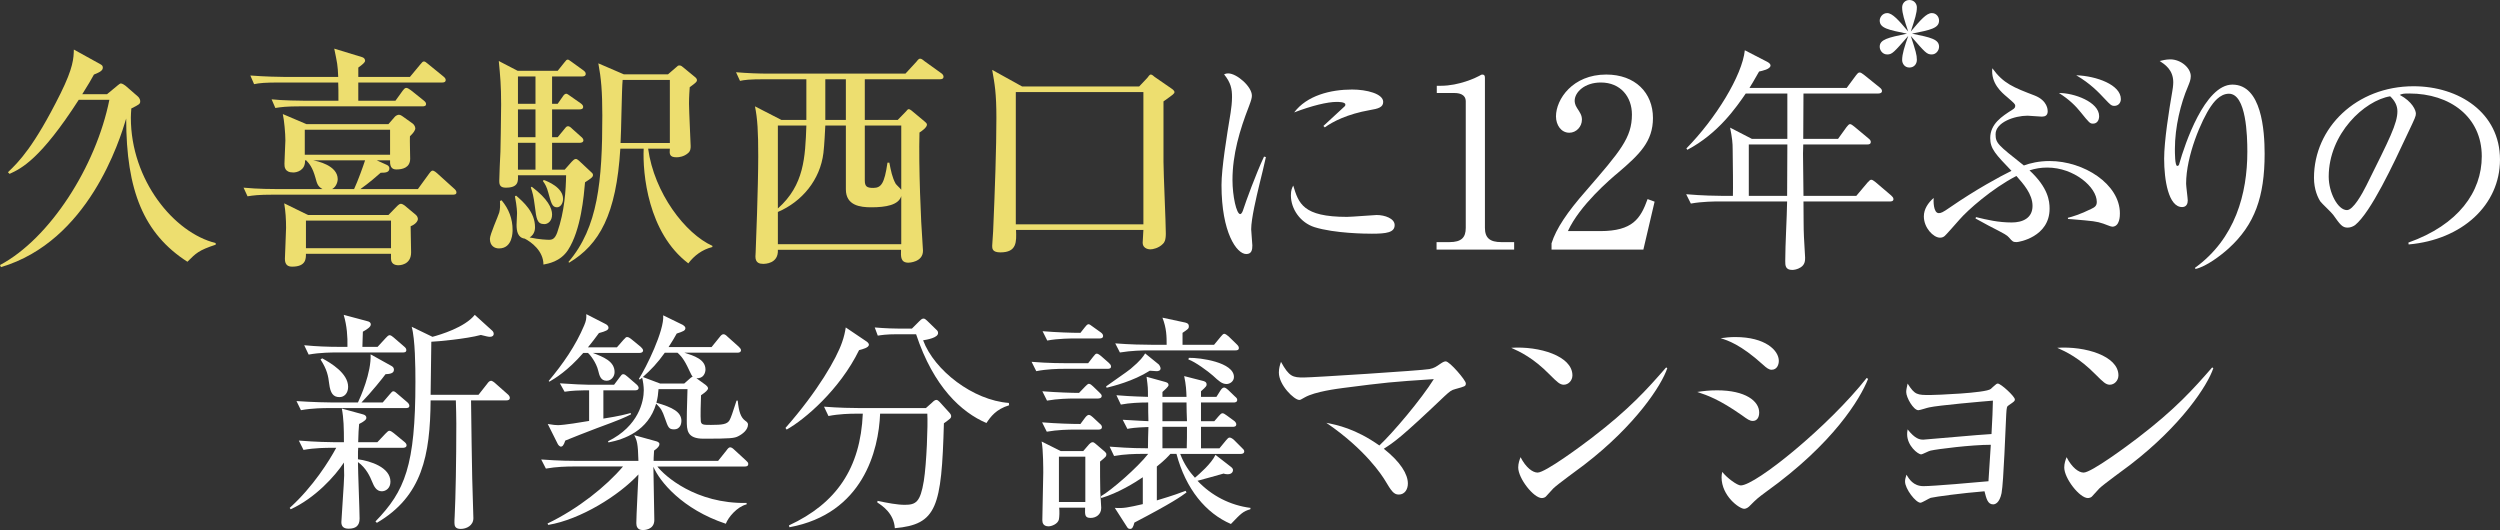 <?xml version="1.0" encoding="UTF-8"?><svg id="b" xmlns="http://www.w3.org/2000/svg" width="94.331mm" height="20.001mm" viewBox="0 0 267.396 56.695"><rect x="0" y="0" width="267.396" height="56.695" fill="#333333" stroke="none"/><defs><style>.d{fill:#fff;}.d,.e{stroke-width:0px;}.e{fill:#edde6f;}</style></defs><g id="c"><path class="e" d="m8.423,10.674c-4.099,6.373-6.149,7.348-7.398,7.923l-.175-.175c1.15-1.1,2.774-2.699,5.624-8.423,1.375-2.774,1.4-3.774,1.425-4.699l2.849,1.575c.175.1.25.175.25.375,0,.375-.6.575-.95.725-.3.55-.575,1.025-1.25,2.1h2.649l1.15-.95c.125-.1.25-.2.325-.2.15,0,.375.15.475.225l1.3,1.125c.3.25.3.5.3.55,0,.3-.1.35-.95.775-.025.325-.05.675-.05,1,0,6.648,4.599,12.297,9.073,13.397v.175c-1.824.6-2.099.9-3.024,1.825-4.674-3-6.548-7.623-6.548-15.321-.7,2.349-4.024,13.122-13.397,15.896l-.1-.225c5.324-2.824,10.272-10.548,11.697-17.671h-3.274Z"/><path class="e" d="m48.42,20.822h-19.245c-1.525,0-2.074.075-2.699.175l-.425-.925c1.525.15,3.299.15,3.574.15h4.874c-.525-.275-.6-.625-.75-1.175-.325-1.175-.675-1.55-1-1.899h-.125c.05,1.075-.875,1.3-1.25,1.3-.95,0-.95-.625-.95-.95,0-.275.1-2.299.1-2.474,0-.75-.125-2.149-.275-2.824l2.524,1.075h8.773l.675-.775c.1-.125.325-.225.425-.225.175,0,.325.1.425.175l1.05.75c.125.075.3.325.3.525s-.2.5-.575.85c-.025.375.025,2.05.025,2.399,0,.975-.85,1.15-1.45,1.15-.325,0-.75-.075-.7-.975h-1.425l1.05.475c.1.05.3.125.3.4,0,.475-.575.45-.925.45-.45.4-1.225,1.075-2.174,1.75h6.148l1.2-1.65c.05-.075.225-.325.375-.325.175,0,.45.25.475.275l1.825,1.65c.125.1.25.25.25.4,0,.225-.2.25-.4.25Zm-1.125-11.997h-8.973v1.949h3.974l.775-1.075c.075-.1.225-.3.375-.3s.325.125.5.25l1.375,1.1c.15.125.25.225.25.375,0,.225-.2.25-.375.25h-13.047c-1.525,0-2.075.075-2.699.175l-.4-.925c1.075.125,3.174.15,3.549.15h3.599c0-.725,0-1.699-.025-1.949h-6.298c-1.525,0-2.075.05-2.699.175l-.4-.925c1.525.125,3.274.15,3.549.15h5.849c-.05-1.275-.1-1.45-.425-3.024l2.949.9c.35.1.35.35.35.4,0,.175-.275.4-.725.725v1h5.524l1.1-1.325c.225-.275.275-.325.4-.325s.2.075.45.275l1.625,1.325c.125.1.25.225.25.375,0,.25-.225.275-.375.275Zm-3.374,15.371c0,.45.05,2.425.05,2.799,0,1.375-1.275,1.375-1.35,1.375-.4,0-.8-.15-.8-.725v-.5h-9.098c0,.5.025,1.375-1.475,1.375-.375,0-.775-.125-.775-.825,0-.425.125-2.799.125-3.324,0-.875-.05-1.75-.2-2.624l2.55,1.25h8.598l.95-.975c.075-.075.25-.225.375-.225s.3.1.4.175l1.225,1.025c.175.15.2.375.2.425,0,.225-.25.575-.775.775Zm-2.199-10.322h-9.123v2.674h9.123v-2.674Zm.1,9.723h-9.098v2.949h9.098v-2.949Zm-8.323-6.448c.4.075,2.624.525,2.624,2.024,0,.175-.1.775-.6,1.05h2.35c.4-.85.975-2.449,1.175-3.074h-5.549Z"/><path class="e" d="m53.65,21.422c.775.925,1.175,1.974,1.175,3.174,0,.25,0,1.975-1.45,1.975-.45,0-.975-.25-.975-1.025,0-.475.875-2.399,1-2.824.1-.4.1-.725.075-1.225l.175-.075Zm6.749-3.274l.75-.85c.125-.125.275-.3.45-.3.1,0,.275.125.5.35l1.175,1.1c.1.075.15.175.15.275,0,.2-.15.325-.85.775-.125,1.425-.425,5.099-1.824,7.248-.825,1.25-2.125,1.449-2.624,1.55,0-1.475-1.325-2.424-2-2.774-.75-.1-.875-.8-.875-1.475,0-.2.05-1.05.05-1.225,0-.1,0-.675-.225-1.825l.125-.075c.775.675,2.024,1.75,2.024,3.374,0,.15,0,.75-.575,1.1,1.025.225,1.9.25,2.074.25.35,0,.625-.1.875-.775.8-2.275.925-4.599.95-6.124h-5.149c.025.65.05,1.325-1.3,1.325-.6,0-.7-.3-.7-.725,0-.5.1-2.674.125-3.124,0-.225.075-3.399.075-5.049,0-2.074-.1-3.049-.25-4.649l2.024,1.05h4.274l.7-.875c.2-.25.25-.325.375-.325.1,0,.15.05.5.3l1.175.85c.125.1.25.2.25.375,0,.225-.2.275-.375.275h-3.224v2.924h.6l.525-.75c.125-.2.25-.325.4-.325.1,0,.275.15.5.3l1,.7c.175.125.3.25.3.4,0,.25-.225.275-.4.275h-2.924v2.974h.6l.7-.85c.125-.15.225-.325.4-.325.15,0,.3.125.45.275l.95.85c.1.075.25.225.25.375,0,.225-.225.275-.375.275h-2.974v2.874h1.35Zm-4.999-9.973v2.924h1.875v-2.924h-1.875Zm0,3.524v2.974h1.875v-2.974h-1.875Zm1.875,6.448v-2.874h-1.875v2.874h1.875Zm-.4,1.824c1.725,1.3,2.175,2.3,2.175,2.974,0,.7-.45,1.025-.825,1.025-.8,0-.85-.575-1.025-1.949-.125-1.025-.25-1.475-.425-1.975l.1-.075Zm1.275-.725c.425.15,2.074.8,2.074,2.025,0,.475-.275.9-.65.9-.525,0-.625-.475-.925-1.55-.175-.65-.325-.9-.575-1.25l.075-.125Zm11.172-3.349c.65,4.749,3.974,9.098,6.873,10.397v.125c-1.1.275-1.949.925-2.574,1.75-4.324-3.274-4.899-9.648-4.774-12.272h-2.499c-.425,7.048-2.25,10.272-5.474,12.197l-.075-.075c3.174-3.699,3.624-8.673,3.624-15.646,0-2.599-.125-3.999-.425-5.599l2.724,1.175h4.724l.9-.775c.125-.125.175-.175.325-.175.175,0,.275.1.4.2l1.275,1.05c.1.075.2.2.2.325,0,.15-.075.25-.775.75-.025.45-.075.95-.075,1.775,0,.725.175,4.299.175,4.524,0,.2,0,.525-.275.75-.425.375-.95.45-1.225.45-.775,0-.775-.35-.725-.925h-2.324Zm2.324-.6v-6.748h-5.049c-.1.95-.15,5.674-.225,6.748h5.274Z"/><path class="e" d="m100.545,8.475h-8.048v4.349h3.524l.9-.925c.075-.1.175-.225.275-.225s.225.1.3.15l1.35,1.125c.125.125.3.225.3.375,0,.3-.525.675-.8.85-.1,3.574.15,9.598.325,11.822,0,.15.05.725.05.825,0,1.225-1.5,1.275-1.549,1.275-.85,0-.825-.625-.8-1.375h-13.172c.075,1.5-1.4,1.5-1.575,1.5-.35,0-.825-.075-.825-.775,0-.1.025-.375.025-.5.025-.5.275-7.023.275-10.248,0-2.599-.075-3.999-.35-5.324l2.824,1.45h2.674v-4.349h-4.399c-1.75,0-2.225.075-2.699.175l-.425-.925c1.175.1,2.375.15,3.574.15h14.546l1.175-1.275c.1-.125.225-.325.4-.325.15,0,.325.15.475.275l1.775,1.275c.125.075.25.225.25.375,0,.25-.225.275-.375.275Zm-4.149,12.497c-.275.95-1.625,1.2-3.199,1.2-1.175,0-2.724-.175-2.724-1.925v-6.823h-2.199c-.025.525-.1,2.074-.2,2.924-.35,2.899-2.3,5.224-4.874,6.323v3.449h13.197v-5.149Zm-13.197-7.548v8.873c2.824-2.5,2.924-5.474,3.049-8.873h-3.049Zm7.273-4.949h-2.199v4.349h2.199v-4.349Zm5.924,4.949h-3.899v5.874c0,.65.225.8.9.8.85,0,1.2-.45,1.525-2.699h.2c.175.875.3,1.575.675,2.25.05.1.525.525.6.65v-6.873Z"/><path class="e" d="m124.445,10.849v6.448c0,1.2.25,6.573.25,7.673,0,.775-.175.975-.3,1.1-.45.475-1.1.6-1.35.6-.05,0-.825,0-.825-.725,0-.2.075-1.15.075-1.35h-13.622c.05,1.275.1,2.399-1.675,2.399-.875,0-.875-.425-.875-.7,0-.25.1-1.3.1-1.525.2-4.624.35-8.998.35-12.147,0-2.649-.175-3.599-.45-5.149l3.199,1.774h12.522l.875-.925c.125-.15.225-.35.375-.35s.3.175.4.25l1.774,1.225c.15.1.35.25.35.4,0,.175-.125.25-1.175,1Zm-2.149-1h-13.647v14.147h13.647v-14.147Z"/><path class="d" d="m134.699,19.747c-.3,1.25-.875,3.649-.875,4.774,0,.275.125,1.475.125,1.725,0,.425-.05.925-.65.925-1.025,0-2.649-2.299-2.649-7.373,0-1.799.55-5.174.975-7.748.075-.475.15-1.125.15-1.675,0-.875-.125-1.525-.85-2.424.125-.05.225-.1.45-.1.9,0,2.524,1.4,2.524,2.375,0,.225-.05.45-.325,1.175-.975,2.5-1.75,5.124-1.75,7.848,0,1.725.425,3.649.825,3.649.15,0,.275-.3.325-.475.275-.85,1.325-3.749,2.224-5.674l.2.05c-.15.7-.5,2.149-.7,2.949Zm12.022,5.249c-.6,0-3.949-.025-6.124-.7-1.5-.475-2.524-1.925-2.524-3.399,0-.575.125-.8.25-1.05.575,1.9,1.025,3.349,5.749,3.349.5,0,2.924-.2,3.174-.2.875,0,1.924.375,1.924,1.075,0,.8-.875.925-2.449.925Zm-.2-13.222c-2.424.425-3.999,1.25-4.824,1.85l-.15-.15c.375-.35,2.199-2.025,2.274-2.1s.075-.125.075-.2c0-.275-.775-.275-.925-.275-1,0-2.649.4-4.549,1.125,1.35-1.8,3.874-2.449,6.198-2.449,1.55,0,3.324.45,3.324,1.325,0,.575-.525.725-1.425.875Z"/><path class="d" d="m153.65,25.896h1.375c1.3,0,1.75-.5,1.75-1.525v-13.522c0-.775-.725-.9-1.2-.9h-1.899v-.775h.45c1.925,0,3.774-.875,4.074-1.05.175-.1.25-.15.35-.15.225,0,.275.15.275.35v16.046c0,1.075.525,1.525,1.75,1.525h1.375v.8h-8.298v-.8Z"/><path class="d" d="m175.773,26.695h-9.823v-.675c.5-1.575,1.675-3.324,3.674-5.599,3.674-4.249,4.924-5.674,4.924-8.173,0-1.875-1.2-3.424-3.324-3.424-1.75,0-2.799,1.05-2.799,1.949,0,.075,0,.4.25.775.325.5.525.775.525,1.25,0,.75-.6,1.399-1.35,1.399-.875,0-1.425-.825-1.425-1.75,0-1.824,1.775-4.474,5.374-4.474,3.099,0,4.999,1.949,4.999,4.649,0,2.524-1.45,3.899-3.699,5.823-.85.7-4.149,3.524-5.399,6.273h3.449c3.499,0,4.324-1.35,5.074-3.424l.75.275-1.2,5.124Z"/><path class="d" d="m202.145,21.547h-9.248c.025,2.274,0,2.624.05,3.774,0,.35.125,1.9.125,2.225,0,.3,0,.75-.475,1.05-.35.225-.725.275-.9.275-.75,0-.75-.5-.75-.95,0-1.774.175-4.599.2-6.373h-7.348c-.325,0-1.725,0-2.949.225l-.5-1c1.675.15,3.374.175,3.849.175h1.15c.025-.825,0-3.274-.025-4.924,0-.775-.05-1.225-.275-2.375l2.324,1.2h3.799v-4.849h-4.449c-1,1.449-2.924,4.274-6.249,6.023l-.1-.15c3.124-3.174,5.974-7.798,6.249-10.498l2.424,1.25c.175.1.325.225.325.375,0,.4-.9.575-1.225.65-.525.95-.775,1.325-1.025,1.75h10.397l1-1.35c.125-.15.225-.3.375-.3.125,0,.25.075.475.25l1.675,1.35c.125.1.25.225.25.375,0,.225-.225.275-.4.275h-7.998c0,.75-.025,4.149-.025,4.849h3.724l.9-1.25c.15-.2.275-.325.375-.325.125,0,.25.1.475.275l1.5,1.25c.2.15.25.275.25.375,0,.25-.2.275-.375.275h-6.848c0,.15-.025.9-.025.975,0,.15.05,3.799.05,4.524h5.649l1.2-1.425c.2-.225.3-.3.4-.3.125,0,.25.1.45.25l1.674,1.425c.125.125.25.225.25.4,0,.225-.225.25-.375.25Zm-15.096-6.099v5.499h4.099c0-1.15.025-4.574.025-5.499h-4.124Z"/><path class="d" d="m206.624,1.399c.475,0,.775.4.775.8,0,.825-.925,1-2.899,1.4,2,.4,2.899.6,2.899,1.399,0,.4-.325.825-.775.825-.55,0-.7-.2-2.249-1.975.525,1.6.65,2.025.65,2.55,0,.45-.3.825-.8.825-.525,0-.775-.45-.775-.8,0-.65.25-1.425.65-2.574-1.55,1.775-1.724,1.975-2.249,1.975-.5,0-.8-.45-.8-.825,0-.775.875-.975,2.924-1.399-1.95-.4-2.924-.575-2.924-1.4,0-.35.3-.8.8-.8.55,0,1.225.75,2.249,1.975-.4-1.2-.65-1.949-.65-2.574,0-.45.325-.8.775-.8.525,0,.8.425.8.775,0,.625-.2,1.225-.65,2.599,1.025-1.225,1.674-1.975,2.249-1.975Z"/><path class="d" d="m225.92,24.246c-.175,0-.825-.3-.95-.325-.75-.25-1.025-.275-3.399-.475-.05,0-.325-.025-.375-.025l-.025-.125c.425-.1,1.35-.375,2.499-.95.375-.175.6-.325.6-.75,0-1.575-2.424-3.674-5.299-3.674-.675,0-1.274.1-1.899.3,2,1.85,2.149,3.274,2.149,4.099,0,3.024-3.299,3.574-3.524,3.574-.4,0-.45-.075-.825-.5-.225-.25-.35-.325-2.199-1.275-.5-.275-.8-.425-1.375-.75l.05-.15c1.225.3,2.399.575,3.824.575,1.15,0,2.224-.45,2.224-1.774,0-1.275-1-2.375-1.725-3.199-2.624,1.35-5.224,3.674-6.049,4.624-.55.625-1.475,1.675-1.625,1.8s-.3.175-.5.175c-.7,0-1.725-1.05-1.725-2.274,0-.775.45-1.45,1.05-1.975-.025.275-.05,1.625.55,1.625.225,0,.425-.075,1.175-.6,2.824-1.949,5.424-3.349,6.598-3.924-1.675-1.75-2.274-2.35-2.274-3.499,0-1.525,1.25-2.324,2.349-3.024.25-.15.325-.25.325-.425,0-.2-.1-.275-.875-.95-.575-.475-1.75-1.475-1.575-3.074,1.2,1.65,2.274,2.05,4.549,2.924,1.375.55,1.375,1.55,1.375,1.675,0,.45-.275.575-.625.575-.25,0-1.325-.1-1.525-.1-1.425,0-3.424.725-3.424,1.975,0,.975.25,1.15,3.024,3.349.675-.25,1.625-.475,2.749-.475,3.674,0,7.523,2.474,7.523,5.599,0,.25,0,1.425-.825,1.425Zm-2.05-11.022c-.325,0-.4-.075-1.325-1.225-.5-.625-1.2-1.35-2.324-2.05,1.575-.025,4.299.95,4.299,2.474,0,.475-.25.8-.65.8Zm2.274-1.9c-.325,0-.45-.15-.975-.7-.75-.8-1.575-1.675-3.099-2.574,2.175.075,4.774,1.025,4.774,2.549,0,.375-.25.725-.7.725Z"/><path class="d" d="m238.372,26.57c-.825.75-2.399,1.949-3.549,2.199l-.05-.125c4.324-3.124,5.599-7.948,5.599-12.422,0-1.65-.1-6.198-1.975-6.198-1,0-1.7,1.025-1.925,1.35-1,1.45-2.649,5.274-2.649,8.273,0,.275.175,1.55.175,1.8,0,.275-.1.7-.6.7-1.475,0-1.925-2.924-1.925-5.174,0-1.899.525-5.199.875-7.223.025-.125.1-.6.1-.95,0-1.35-.925-1.925-1.45-2.275.225-.05.65-.175,1.125-.175,1.15,0,2.199.925,2.199,1.8,0,.4-.15.725-.3,1.1-.775,1.8-1.399,4.324-1.399,6.698,0,.375,0,1.8.25,1.8.15,0,.2-.125.225-.25.575-2.05,2.725-8.448,5.674-8.448,3.124,0,3.449,4.899,3.449,7.398,0,4.599-1.05,7.573-3.849,10.123Z"/><path class="d" d="m257.623,26.146l-.025-.2c5.349-1.9,7.848-5.424,7.848-9.223,0-4.224-3.399-6.723-7.748-6.723-.625,0-.75.025-1.025.15,1.35.725,1.725,1.649,1.725,2,0,.275-.075.45-.85,2.074-1.6,3.424-3.949,8.448-5.649,9.848-.175.125-.475.275-.8.275-.575,0-.8-.325-1.55-1.375-.175-.25-1.175-1.175-1.35-1.4-.275-.4-.7-1.3-.7-2.549,0-5.374,4.549-9.798,10.647-9.798,4.849,0,9.248,2.824,9.248,7.848,0,4.849-4.049,8.573-9.773,9.073Zm-1.975-15.846c-2.749.45-6.573,3.999-6.573,8.598,0,1.699.975,3.574,1.949,3.574.675,0,1.65-1.775,2.074-2.625,2.5-5.024,3.324-6.648,3.324-7.948,0-.625-.3-1.15-.775-1.6Z"/><path class="d" d="m35.386,47.897c-.4,0-1.725,0-2.924.225l-.5-1c1.824.15,3.399.175,3.849.175h.975c0-1.475-.025-2.574-.225-3.599l2.275.625c.2.05.35.175.35.35s-.125.35-.775.675c-.05.55-.075.975-.1,1.949h2.05l.85-.9c.2-.2.325-.325.425-.325.15,0,.35.15.475.25l1.125.925c.125.1.25.225.25.375,0,.225-.225.275-.4.275h-4.774c-.025.225-.025.425-.025,1.225,1.3.175,3.474.85,3.474,2.399,0,.7-.5,1.025-.925,1.025-.6,0-.85-.575-1.025-1-.225-.55-.625-1.475-1.525-2.125,0,.975.175,5.199.175,6.049,0,.775-.425,1.075-1.175,1.075-.55,0-.775-.25-.775-.7,0-.325.3-4.324.3-4.999,0-.2-.025-1.2-.025-1.375-.95,1.449-3.074,3.799-5.699,4.999l-.1-.15c2.499-2.249,4.249-5.074,4.974-6.423h-.575Zm5.549-4.849l.75-.875c.175-.2.275-.325.375-.325.175,0,.325.175.45.275l1.025.875c.125.1.25.25.25.4,0,.225-.2.25-.375.25h-8.273c-.425,0-1.724,0-2.949.225l-.475-.975c1.824.125,3.424.15,3.824.15h2.749c.25-.525,1.45-3.199,1.35-5.149l2.249,1.25c.175.1.25.225.25.4,0,.425-.525.45-.9.475-.25.35-1.525,1.949-2.574,3.024h2.274Zm-.55-5.948l.875-.95c.125-.15.3-.3.4-.3.15,0,.3.125.45.25l1.1.95c.15.125.25.225.25.4,0,.225-.2.25-.375.25h-7.123c-.425,0-1.725,0-2.949.225l-.475-1c1.275.125,2.549.175,3.824.175h.8c.025-1.1-.05-2.224-.4-3.424l2.524.675c.225.05.375.15.375.35,0,.25-.35.5-.85.775,0,.25-.05,1.275-.05,1.625h1.625Zm-5.924,1.225c.925.5,2.774,1.6,2.774,3.049,0,.675-.4,1.1-.925,1.1-.675,0-.975-.425-1.1-1.425-.1-.825-.225-1.525-.925-2.599l.175-.125Zm18.196-2.949c.1.1.15.2.15.35s-.125.3-.4.3c-.175,0-.375-.05-.975-.2-1.575.425-4.624.7-5.299.725-.025,1.525-.05,3.999-.075,5.674h5.124l.925-1.175c.1-.15.25-.325.425-.325.075,0,.3.125.45.275l1.3,1.15c.125.1.25.25.25.4,0,.25-.225.275-.375.275h-3.774c0,1.575.125,8.148.125,8.298,0,.675.125,3.624.125,4.299,0,.8-.75,1.15-1.35,1.15s-.675-.325-.675-.65c0-.15,0-.425.025-.725.1-2,.175-5.849.175-9.873,0-.75-.025-1.649-.05-2.499h-2.699c-.05,5.849-.875,10.248-5.749,13.097l-.15-.15c3.149-3.249,4.274-5.948,4.274-14.946,0-1.525-.025-4.574-.4-5.874l2.224,1.075c.825-.225,3.449-1,4.524-2.349l1.875,1.699Z"/><path class="d" d="m79.657,49.896h-9.348c.775,1,4.099,3.999,9.548,3.899v.15c-1.025.25-1.974,1.4-2.224,2.074-4.674-1.55-7.098-4.549-7.748-6.099,0,.825.1,4.799.1,5.699,0,1.075-1.125,1.075-1.225,1.075-.625,0-.7-.45-.7-.75,0-.75.2-4.399.225-5.199-2.074,2.249-6.198,4.824-9.648,5.399l-.075-.15c3.274-1.575,6.273-3.974,8.073-6.099h-5.299c-.675,0-1.849.025-2.949.225l-.5-.975c1.974.15,3.399.15,3.849.15h6.549c-.05-1.875-.15-2.175-.45-2.749l2.349.65c.125.025.35.125.35.3,0,.2-.15.4-.575.7-.05.775-.05.85-.05,1.1h6.898l.9-1.125c.125-.175.25-.325.375-.325s.25.05.475.275l1.225,1.125c.15.15.25.225.25.375,0,.275-.25.275-.375.275Zm-11.722-8.148h-3.399v3.024c1.75-.275,2.375-.45,2.924-.6l.025.15c-.65.325-1.125.55-3.649,1.475-1.175.45-2.599,1-3.374,1.325-.175.55-.325.65-.475.65-.075,0-.25-.125-.325-.275l-1.075-2.149c.55.1.9.125,1.1.125.6,0,2.624-.325,3.324-.45v-3.274h-.5c-.45,0-1.325.025-2.125.15l-.5-.9c1.4.1,2.674.15,3.024.15h2.774l.6-.8c.175-.225.225-.325.375-.325s.275.1.475.275l.925.8c.1.075.25.25.25.375,0,.225-.2.275-.375.275Zm.45-3.999h-4.974c1.1.425,2.324.875,2.324,2.049,0,.5-.375.925-.85.925-.65,0-.775-.575-.9-1.075-.2-.85-.85-1.699-1.1-1.899h-.5c-1.675,1.925-3.024,2.724-3.624,3.074l-.075-.075c1.525-1.825,2.874-3.749,3.799-5.948.2-.475.25-.725.225-1.2l2,1.025c.225.1.375.25.375.425,0,.25-.275.375-1.025.575-.425.575-.7.95-1.175,1.525h3.099l.7-.8c.25-.275.275-.3.4-.3.15,0,.275.1.475.25l.975.8c.1.1.25.25.25.375,0,.225-.225.275-.4.275Zm10.597,8.898c-.425.225-.825.275-3.724.275-1.8,0-1.8-.925-1.8-1.974,0-.2,0-1.15.075-3.324h-3.099c-.05.575-.075.875-.225,1.45,1.75.5,2.674,1,2.674,1.949,0,.175-.05.9-.8.9-.55,0-.625-.225-.95-1.15-.325-.925-.4-1.025-.95-1.6-.85,2.924-3.424,3.824-5.099,4.149l-.05-.125c3.299-1.625,3.824-4.299,3.824-5.449,0-.425-.075-.95-.175-1.35l-.25.2-.1-.075c.75-1.15,2.749-5.199,2.599-6.798l2.1,1.025c.075.05.275.175.275.35,0,.25-.225.35-.925.575-.275.5-.475.825-.875,1.449h4.599l.85-1.05c.15-.2.275-.325.425-.325s.275.1.45.275l1.175,1.05c.125.125.25.25.25.375,0,.25-.25.275-.4.275h-5.649c1,.325,2.25.7,2.25,1.8,0,.325-.2,1-.975.925l1,.725c.075.05.25.225.25.35,0,.2-.275.425-.75.75-.025.55-.075,2.374-.025,2.774s.3.4,1.1.4c1.225,0,1.724-.075,1.974-.5.175-.325.3-.725.75-2.1h.125c.125,1.2.325,1.8.8,2.149.225.15.3.275.3.4,0,.575-.575,1.025-1.025,1.25Zm-5.474-7.473c-.475-.975-.9-1.325-1.05-1.45h-1.35c-.775,1.1-1.525,1.875-2.349,2.599l1.85.7h2.574l.65-.575c.075-.075.15-.125.25-.15-.125-.125-.475-.95-.575-1.125Z"/><path class="d" d="m91.885,37.449c-2.074,4.249-5.849,7.448-7.748,8.498l-.125-.175c3.499-3.974,5.474-7.473,6.049-9.148.225-.625.325-1.125.4-1.6l2.149,1.45c.125.075.325.225.325.4,0,.3-.65.475-1.05.575Zm9.073,7.823c-.25,8.998-.75,10.822-5.249,11.222-.1-1.575-1.325-2.399-1.875-2.749l.025-.175c1.05.225,2.125.425,2.899.425,1.2,0,1.675-.275,2.05-2.55.3-1.849.45-6.023.375-7.198h-5.049c-.15,3.924-1.824,10.698-9.698,12.147l-.05-.2c5.074-2.349,7.648-6.123,7.898-11.947h-.725c-.625,0-1.824.025-2.949.25l-.475-1c1.55.125,3.074.15,3.824.15h7.073l.675-.6c.15-.15.3-.275.45-.275.125,0,.25.125.35.225l1,1.1c.125.125.225.275.225.4,0,.225-.075.275-.775.775Zm4.549-.025c-2.675-1.15-5.649-3.849-7.523-9.498h-2c-1.25,0-1.75.1-2.099.15l-.325-.875c1.125.1,2.225.125,2.724.125h1.25l.8-.8c.225-.225.325-.275.45-.275.15,0,.25.125.425.275l.925.9c.15.125.2.225.2.375,0,.5-1.15.7-1.6.775,1.2,3.224,5.349,6.423,9.173,6.698l.025.25c-1.4.425-1.975,1.225-2.424,1.899Z"/><path class="d" d="m118.46,39.449h-4.674c-.625,0-1.825.025-2.949.25l-.5-1c1.725.15,3.499.15,3.849.15h2.199l.525-.675c.2-.25.275-.35.4-.35.15,0,.35.175.45.25l.825.725c.125.125.25.225.25.4,0,.225-.2.25-.375.25Zm-.8,9.923c0,.525,0,2.799.025,3.274,0,.175.1,1.4.1,1.675,0,.725-.575,1.075-1.125,1.075-.625,0-.625-.3-.6-1.1h-2.774c.05.4.025.975-.025,1.25-.1.5-.8.75-1.1.75-.575,0-.675-.375-.675-.65,0-.825.1-4.349.1-5.074,0-.35,0-2.499-.175-3.349l2.05,1.025h2.399l.625-.725c.075-.075.225-.225.375-.225.125,0,.2.075.3.15l1.025.875c.1.1.15.175.15.275,0,.225-.075.275-.675.775Zm-.175-3.424h-2.574c-.625,0-1.824.025-2.949.225l-.5-1c1.55.125,3.124.175,4.099.175l.5-.675c.075-.1.25-.3.4-.3.125,0,.325.15.425.25l.725.675c.125.1.25.225.25.375,0,.25-.225.275-.375.275Zm-.05-3.324h-2.499c-.625,0-1.824.025-2.949.225l-.5-1c1.6.125,3.224.175,3.924.175l.65-.675c.15-.15.3-.3.4-.3.15,0,.325.15.45.275l.675.65c.175.175.25.25.25.375,0,.225-.225.275-.4.275Zm.175-6.424h-2.649c-.25,0-1.8,0-2.949.225l-.5-1c1.524.125,3.099.175,4.049.175l.475-.6c.125-.15.25-.325.4-.325.1,0,.25.125.425.25l.875.625c.1.075.25.2.25.375,0,.25-.225.275-.375.275Zm-1.525,12.647h-2.824v4.849h2.824v-4.849Zm17.646,5.624c-.775.225-.975.425-2.074,1.574-2.674-1.15-4.824-3.724-5.824-7.498h-.65c-.2.225-.575.65-1.45,1.35v3.624c1.925-.575,2.549-.825,3.074-1.025l.1.175c-.575.425-1.5,1.1-5.573,3.224-.125.475-.225.675-.45.675-.2,0-.275-.1-.35-.225l-1.3-2.025c.9.075,1.475-.05,2.999-.4v-2.874c-.85.575-2.599,1.675-4.449,2.225l-.025-.2c1.075-.6,3.924-3.074,5.049-4.524h-.7c-.65,0-1.849.025-2.949.225l-.475-1c.725.05,2.125.175,4.099.175,0-.325.025-1.925.05-2.274-1.45.05-1.875.125-2.25.2l-.5-.975c1.425.1,2.475.125,2.75.15-.025-.3-.025-1.699-.025-2-.95,0-2,.05-2.924.225l-.475-1c.575.05,1.575.125,3.374.175,0-.95,0-1.025-.15-2.149l1.9.525c.275.075.45.125.45.375,0,.15-.45.55-.65.725v.525h2.574c-.025-.7-.05-1.275-.25-2.224l1.949.5c.225.05.45.125.45.4,0,.125,0,.2-.6.725v.6h1.649l.425-.675c.1-.15.225-.325.4-.325.125,0,.325.15.425.25l.725.7c.175.15.25.225.25.375,0,.25-.25.275-.375.275h-3.499v2h1.425l.475-.55c.15-.15.25-.3.4-.3.1,0,.25.075.475.25l.75.55c.125.075.25.25.25.375,0,.275-.25.275-.375.275h-3.399v2.3h1.975l.7-.85c.175-.2.25-.3.4-.3.1,0,.325.125.45.25l.85.85c.15.15.25.225.25.375,0,.25-.25.275-.375.275h-6.474c.4,1.075,1,1.925,1.575,2.549.475-.4,1.75-1.5,2.199-2.449l1.575,1.225c.175.125.3.25.3.4s-.1.45-.575.45c-.125,0-.325-.025-.425-.075-.4.125-2.349.65-2.799.775,1.5,1.6,3.499,2.624,5.674,2.899l-.025.15Zm-10.023-14.771c-.1,0-.625-.05-.725-.05-1.825,1.15-3.949,1.65-4.624,1.825l-.05-.15c.425-.325,2.274-1.574,2.624-1.875,1.075-.9,1.35-1.325,1.55-1.65l1.45,1.175c.1.1.2.325.2.425,0,.275-.3.3-.425.3Zm8.423-2.224h-9.398c-.475,0-1.75.025-2.949.225l-.5-.975c1.55.125,3.099.15,3.849.15h1.65c0-.85,0-1.75-.45-2.899l2.449.525c.3.075.375.2.375.4,0,.225-.05.275-.675.7v1.275h3.374l.7-.85c.125-.15.275-.325.375-.325.125,0,.3.125.475.275l.875.85c.15.15.225.25.225.4,0,.225-.2.25-.375.25Zm-5.224,5.573h-2.574v2h2.625c-.025-.275-.05-1.675-.05-2Zm-2.574,2.599v2.3h2.599c.025-.325.025-1.925.025-2.3h-2.625Zm6.873-4.574c-.5,0-.825-.3-1.475-.9-.475-.425-1.925-1.5-2.624-1.725l.05-.175c1.225-.025,4.824.475,4.824,2.049,0,.475-.45.75-.775.75Z"/><path class="d" d="m155.708,41.599c-.5.125-.65.275-1.2.775-4.699,4.474-5.374,4.899-6.498,5.624,1.8,1.425,2.574,2.724,2.574,3.724,0,.6-.325,1.175-.975,1.175-.55,0-.8-.4-1.475-1.525-.275-.45-2.05-3.274-6.273-6.148,1.15.225,3.124.625,5.673,2.424,1.45-1.35,4.524-4.999,5.824-7.098-4.549.3-5.074.35-9.723.95-.55.075-2.974.375-4.074,1-.45.275-.5.275-.6.275-.525,0-2.174-1.574-2.174-2.924,0-.45.1-.775.225-1.15.875,1.6,1.275,1.675,2.424,1.675.975,0,12.672-.75,13.447-.9.525-.1.75-.275,1.15-.55.325-.225.475-.275.6-.275.425,0,2.15,2.025,2.15,2.349s-.1.325-1.075.6Z"/><path class="d" d="m167.26,41.149c-.425,0-.725-.3-1.525-1.1-1.75-1.774-3.149-2.424-4.099-2.849,2.999-.2,6.548.875,6.548,2.949,0,.55-.425,1-.925,1Zm2.174,8.573c-.525.4-2.874,2.1-3.299,2.524-.125.125-.675.75-.8.875-.1.1-.3.15-.425.15-.875,0-2.524-2.1-2.524-3.274,0-.45.15-.825.25-1.1.575,1.125,1.3,1.65,1.825,1.65.825,0,4.699-2.874,5.773-3.699,4.024-3.074,5.948-5.224,7.973-7.548l.125.075c-.6,1.825-3.399,6.124-8.898,10.347Z"/><path class="d" d="m187.486,45.023c-.35,0-.575-.175-1.2-.625-2.399-1.675-3.624-2.1-4.749-2.475.675-.1,1.25-.175,2.125-.175,3.024,0,4.499,1.15,4.499,2.374,0,.575-.275.9-.675.9Zm2-5.474c-.275,0-.55-.2-.9-.525-2.424-2.199-3.824-2.624-4.549-2.849.55-.075.975-.125,1.574-.125,3.199,0,4.649,1.425,4.649,2.549,0,.375-.175.95-.775.95Zm-.575,13.047c-.95.7-1.05.8-1.7,1.45-.175.2-.425.375-.65.375-.525,0-2.425-1.375-2.425-3.374,0-.2.025-.35.075-.575.5.65,1.6,1.449,1.975,1.449,1.6,0,9.423-6.348,13.472-11.497l.15.1c-.85,2.15-3.724,6.923-10.897,12.072Z"/><path class="d" d="m214.884,43.323c-.25.15-.25.225-.3.975-.075,1.325-.275,7.248-.5,8.448-.225,1.075-.7,1.2-.9,1.2-.575,0-.725-.6-.925-1.4-2.474.2-5.199.575-5.749.7-.175.05-.925.525-1.1.525-.5,0-1.649-1.475-1.649-2.274,0-.225.05-.375.15-.725.275.45.725,1.225,1.824,1.225,1.05,0,5.599-.4,6.948-.525.075-1.3.2-3.124.25-3.899-2.074,0-5.674.45-6.448.625-.175.025-.85.4-1,.4-.35,0-1.5-.925-1.5-2.149,0-.125,0-.25.05-.525.8,1.025,1.3,1.1,1.675,1.1.225,0,6.148-.55,7.298-.6.1-2.024.125-2.225.15-3.574-1.225.1-5.823.5-6.823.725-.175.025-.975.3-1.15.3-.525,0-1.3-1.35-1.3-1.95,0-.25.075-.525.15-.9.775,1.225,1.025,1.225,2.424,1.225.5,0,5.949-.2,6.473-.65.075-.075.375-.35.475-.425.075-.075.175-.15.275-.15.325,0,1.825,1.375,1.825,1.699,0,.175-.075.225-.625.6Z"/><path class="d" d="m225.661,41.149c-.425,0-.725-.3-1.525-1.1-1.75-1.774-3.149-2.424-4.099-2.849,2.999-.2,6.548.875,6.548,2.949,0,.55-.425,1-.925,1Zm2.175,8.573c-.525.4-2.875,2.1-3.299,2.524-.125.125-.675.75-.8.875-.1.1-.3.15-.425.15-.875,0-2.524-2.1-2.524-3.274,0-.45.15-.825.25-1.1.575,1.125,1.3,1.65,1.824,1.65.825,0,4.699-2.874,5.774-3.699,4.024-3.074,5.948-5.224,7.973-7.548l.125.075c-.6,1.825-3.399,6.124-8.898,10.347Z"/></g></svg>